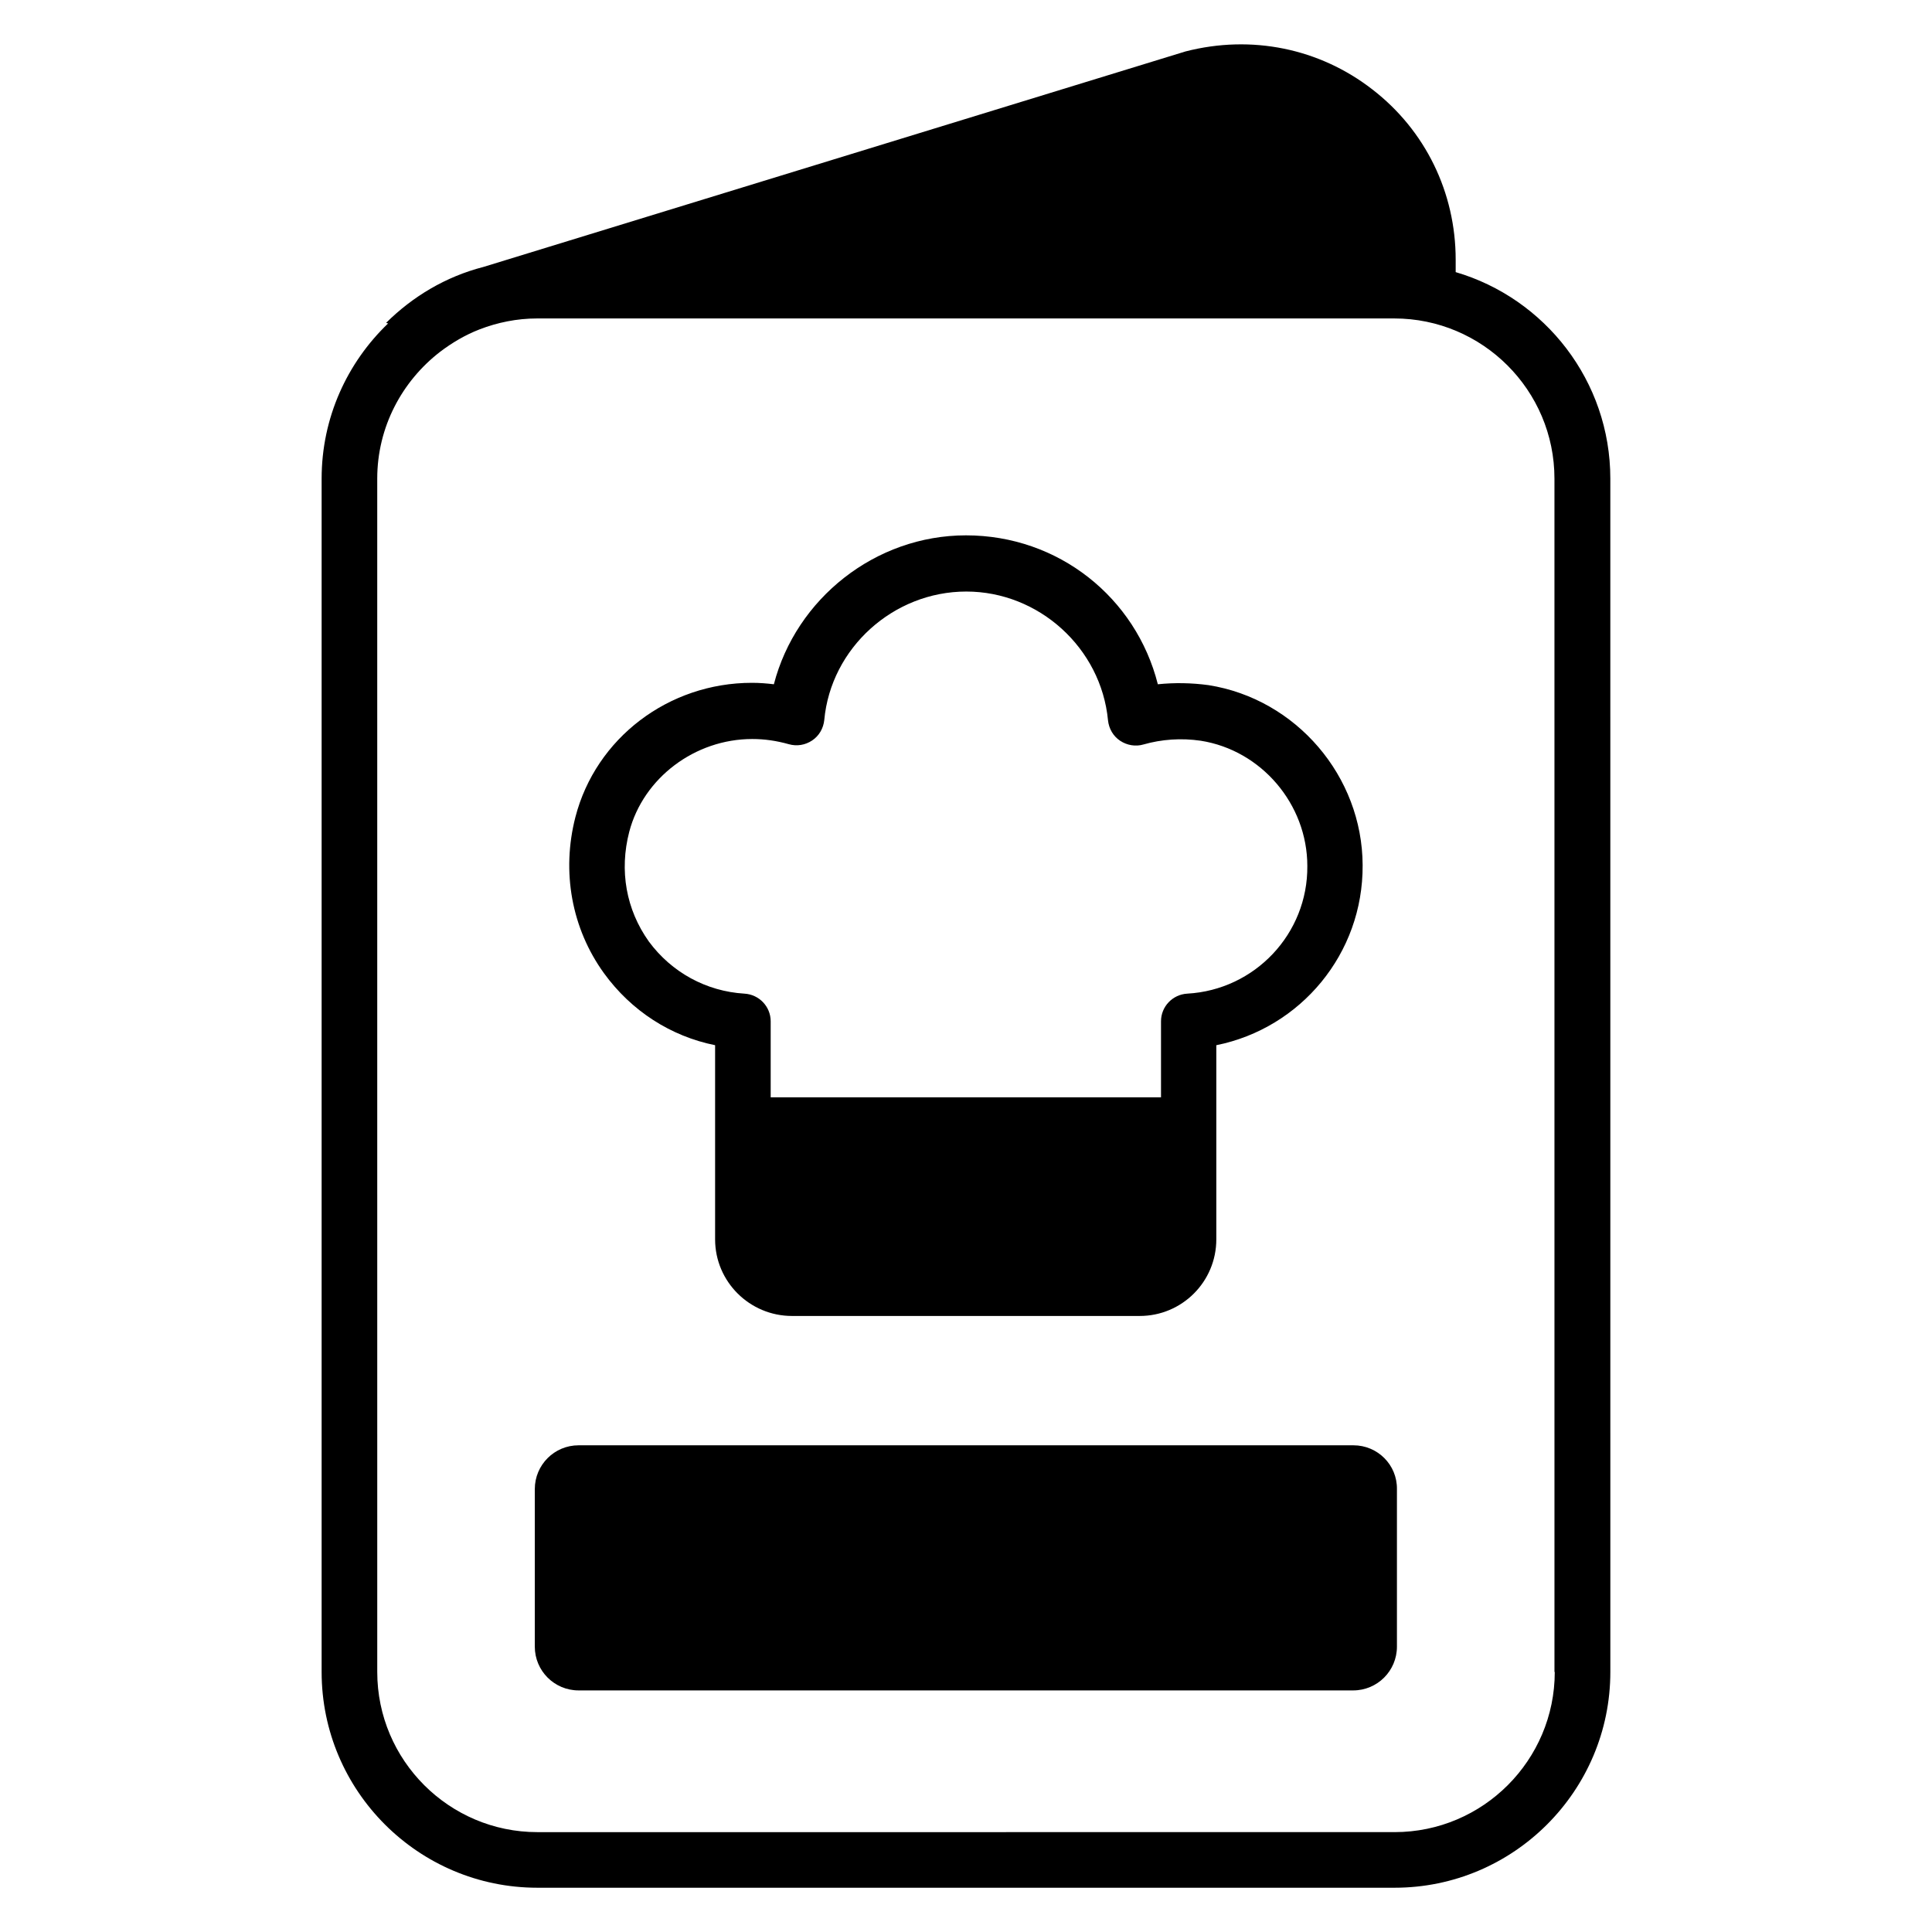 <?xml version="1.0" encoding="UTF-8"?>
<!-- Uploaded to: SVG Repo, www.svgrepo.com, Generator: SVG Repo Mixer Tools -->
<svg fill="#000000" width="800px" height="800px" version="1.1" viewBox="144 144 512 512" xmlns="http://www.w3.org/2000/svg">
 <g>
  <path d="m529.77 216.11v-3.285c0-17.785-8.016-34.273-22.062-45.113-14.047-10.914-32.062-14.578-49.543-10.078l-186.03 57.102c-10.078 2.594-18.777 7.863-25.801 14.809 0.152 0.078 0.305 0.152 0.535 0.152-10.84 10.383-17.633 24.961-17.633 41.145v316.25c0 31.527 25.648 57.176 57.176 57.176h227.17c31.527 0 57.176-25.648 57.176-57.176l-0.004-316.25c0-25.879-17.328-47.785-40.988-54.73zm26.258 370.98c0 23.359-19.008 42.441-42.441 42.441l-227.17 0.004c-23.359 0-42.441-19.008-42.441-42.441l-0.004-316.26c0-13.664 6.566-25.801 16.641-33.586 3.207-2.441 6.719-4.504 10.457-5.953 4.734-1.832 9.922-2.902 15.266-2.902h227.17c23.359 0 42.441 19.008 42.441 42.441l0.004 316.25z"/>
  <path d="m333.51 420.99v51.449c0 11.223 9.16 20.305 20.383 20.305h92.137c11.223 0 20.305-9.082 20.305-20.305v-51.449c22.367-4.504 38.93-24.273 38.777-47.711-0.078-23.586-17.633-44.047-40.84-47.711-4.504-0.609-9.008-0.688-13.434-0.23-5.801-22.977-26.336-39.465-50.84-39.465-24.047 0-45.039 16.793-50.914 39.465-1.91-0.23-3.816-0.383-5.801-0.383-22.137 0-41.375 14.656-46.793 35.57-3.742 14.504-0.992 29.543 7.559 41.375 7.246 10.004 17.703 16.723 29.461 19.09zm-22.75-56.566c3.742-14.273 17.406-24.578 32.594-24.578 3.281 0 6.414 0.457 9.695 1.375 2.137 0.609 4.352 0.23 6.184-0.992 1.832-1.223 2.977-3.207 3.207-5.418 1.754-19.082 18.32-34.047 37.633-34.047 19.238 0 35.727 14.961 37.559 34.121 0.23 2.215 1.375 4.199 3.207 5.418 1.832 1.223 4.121 1.602 6.184 0.992 4.809-1.375 10-1.754 15.191-0.992 16.031 2.519 28.242 16.793 28.242 33.207 0.152 17.938-13.895 32.824-31.832 33.816-3.894 0.23-6.945 3.434-6.945 7.328v20.152h-103.44v-20.152c0-3.894-3.055-7.098-6.945-7.328-10.152-0.609-19.312-5.648-25.344-13.816-6.031-8.477-7.863-18.781-5.191-29.086z"/>
  <path d="m502.67 527.02h-205.34c-6.414 0-11.602 5.191-11.602 11.602v41.754c0 6.414 5.191 11.602 11.602 11.602h205.27c6.414 0 11.602-5.191 11.602-11.602v-41.754c0.078-6.41-5.113-11.602-11.527-11.602z"/>
 </g>
</svg>